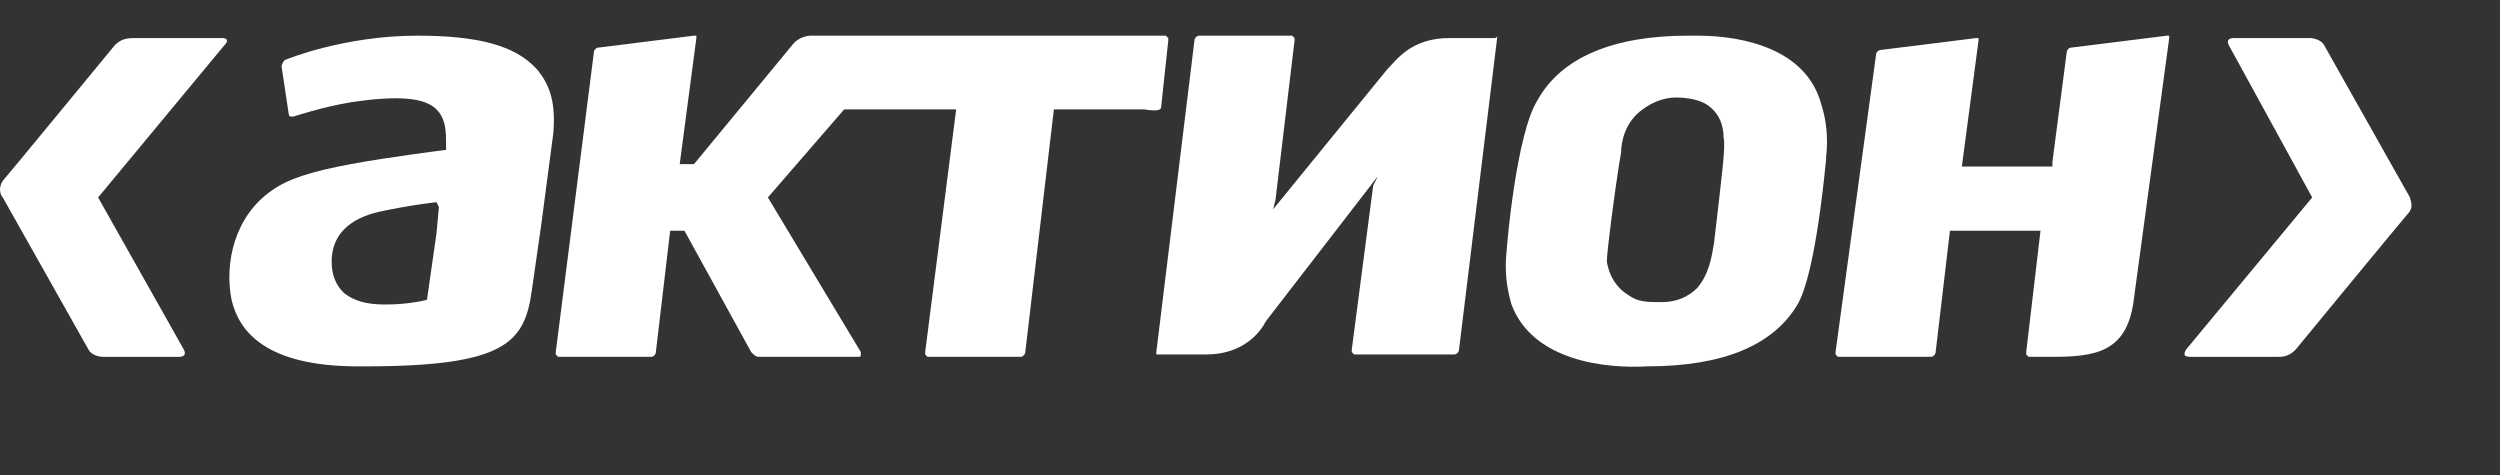 <?xml version="1.0" encoding="UTF-8"?> <svg xmlns="http://www.w3.org/2000/svg" width="221" height="42" viewBox="0 0 221 42" fill="none"><rect x="0" y="0" width="221" height="42" fill="#333333" stroke="none"/><path d="M36.903 3.153C30.372 3.153 25.315 5.256 25.315 5.256C25.104 5.256 24.894 5.677 24.894 5.887L25.526 10.093C25.526 10.093 25.526 10.303 25.736 10.303H25.947C25.947 10.303 28.475 9.462 31.004 9.042C35.217 8.411 37.535 8.621 38.589 9.673C39.221 10.303 39.431 11.145 39.431 12.406V13.248C39.431 13.248 34.375 13.879 31.004 14.509C27.633 15.14 25.526 15.771 24.051 16.823C20.68 19.136 19.837 23.342 20.469 26.497C21.101 29.23 23.419 32.385 31.636 32.385H32.268C44.699 32.385 46.384 30.282 47.016 25.655L47.859 19.767L48.912 11.776C49.123 9.252 48.702 7.57 47.438 6.098C45.541 3.995 42.17 3.153 36.903 3.153ZM38.799 18.295L38.589 20.608L37.746 26.497C37.746 26.497 36.271 26.917 34.164 26.917C33.321 26.917 31.636 26.917 30.372 25.866C29.74 25.235 29.318 24.393 29.318 23.132C29.318 20.819 30.793 19.346 33.532 18.715C36.482 18.085 38.589 17.874 38.589 17.874L38.799 18.295Z" fill="white"></path><path d="M150.049 3.153H149.206C142.675 3.153 138.04 5.046 135.933 8.831C134.037 11.776 133.194 21.87 133.194 22.08C132.983 23.973 133.194 25.445 133.615 26.917C135.512 31.964 142.043 32.595 145.625 32.385C152.367 32.385 156.791 30.492 158.898 26.917C159.53 25.866 160.583 22.711 161.426 14.089V13.879C161.637 12.196 161.426 10.514 161.005 9.252C159.741 4.415 154.263 3.153 150.049 3.153ZM151.524 21.449C151.313 22.711 151.102 24.183 150.049 25.445C149.206 26.286 148.153 26.707 146.889 26.707C145.625 26.707 144.782 26.707 143.939 26.076C142.886 25.445 142.254 24.393 142.043 23.132C142.043 22.291 142.675 17.454 143.096 14.72L143.307 13.458C143.307 12.406 143.728 10.724 145.203 9.673C146.046 9.042 147.099 8.621 148.153 8.621C149.206 8.621 150.26 8.831 150.892 9.252C152.156 10.093 152.367 11.355 152.367 12.196C152.577 12.827 152.156 15.982 151.524 21.449Z" fill="white"></path><path d="M132.136 3.364H128.134C124.762 3.364 123.498 5.256 122.656 6.098L112.542 18.505L112.753 17.664L114.439 3.574V3.364L114.228 3.153H106.011C105.8 3.153 105.59 3.364 105.59 3.574L102.219 31.123V31.333H102.429H106.643C110.014 31.333 111.489 29.23 111.91 28.389L121.813 15.561L121.391 16.402L119.495 30.913V31.123L119.706 31.333H128.555C128.765 31.333 128.976 31.123 128.976 30.913L132.347 3.364V3.153C132.347 3.364 132.136 3.364 132.136 3.364Z" fill="white"></path><path d="M191.547 3.153L183.12 4.205C182.909 4.205 182.699 4.415 182.699 4.625L181.435 14.299V14.72H173.428L174.903 3.574V3.364H174.693L166.265 4.415C166.054 4.415 165.843 4.625 165.843 4.836L162.262 31.123V31.333L162.472 31.544H170.689C170.9 31.544 171.111 31.333 171.111 31.123L172.375 20.398H180.38L179.117 31.123V31.333L179.327 31.544H181.435C185.228 31.544 187.965 31.123 188.597 26.707L191.758 3.364V3.153H191.547Z" fill="white"></path><path d="M102.644 9.462L103.276 3.574V3.364L103.065 3.153H71.673C71.251 3.153 70.619 3.364 70.198 3.784L61.349 14.509H60.085L61.559 3.364V3.153H61.349L52.921 4.205C52.711 4.205 52.5 4.415 52.5 4.625L49.129 31.123V31.333L49.34 31.544H57.556C57.767 31.544 57.978 31.333 57.978 31.123L59.242 20.398H60.506L66.405 31.123C66.616 31.333 66.827 31.544 67.037 31.544H75.886C76.097 31.544 76.097 31.544 76.097 31.123L67.88 17.454L74.622 9.673H84.525L81.786 31.123V31.333L81.996 31.544H90.213C90.424 31.544 90.635 31.333 90.635 31.123L93.163 9.673H101.169C102.433 9.883 102.644 9.673 102.644 9.462Z" fill="white"></path><path d="M19.629 3.365H11.833C10.99 3.365 10.569 3.576 10.148 3.996C10.148 3.996 0.456 15.773 0.245 15.983C-0.176 16.614 0.035 17.245 0.245 17.455L7.83 30.915C8.041 31.335 8.673 31.545 9.094 31.545H15.836C16.258 31.545 16.468 31.335 16.258 30.915L8.673 17.455L19.839 3.996C20.261 3.576 20.05 3.365 19.629 3.365Z" fill="white"></path><path d="M213.039 17.455L205.454 3.996C205.244 3.576 204.612 3.365 204.189 3.365H197.448C197.027 3.365 196.815 3.576 197.027 3.996L204.399 17.455L193.235 30.915C193.022 31.335 193.022 31.545 193.656 31.545H201.451C202.083 31.545 202.504 31.335 202.925 30.915C202.925 30.915 212.618 19.138 212.828 18.927C213.46 18.296 213.039 17.666 213.039 17.455Z" fill="white"></path></svg> 